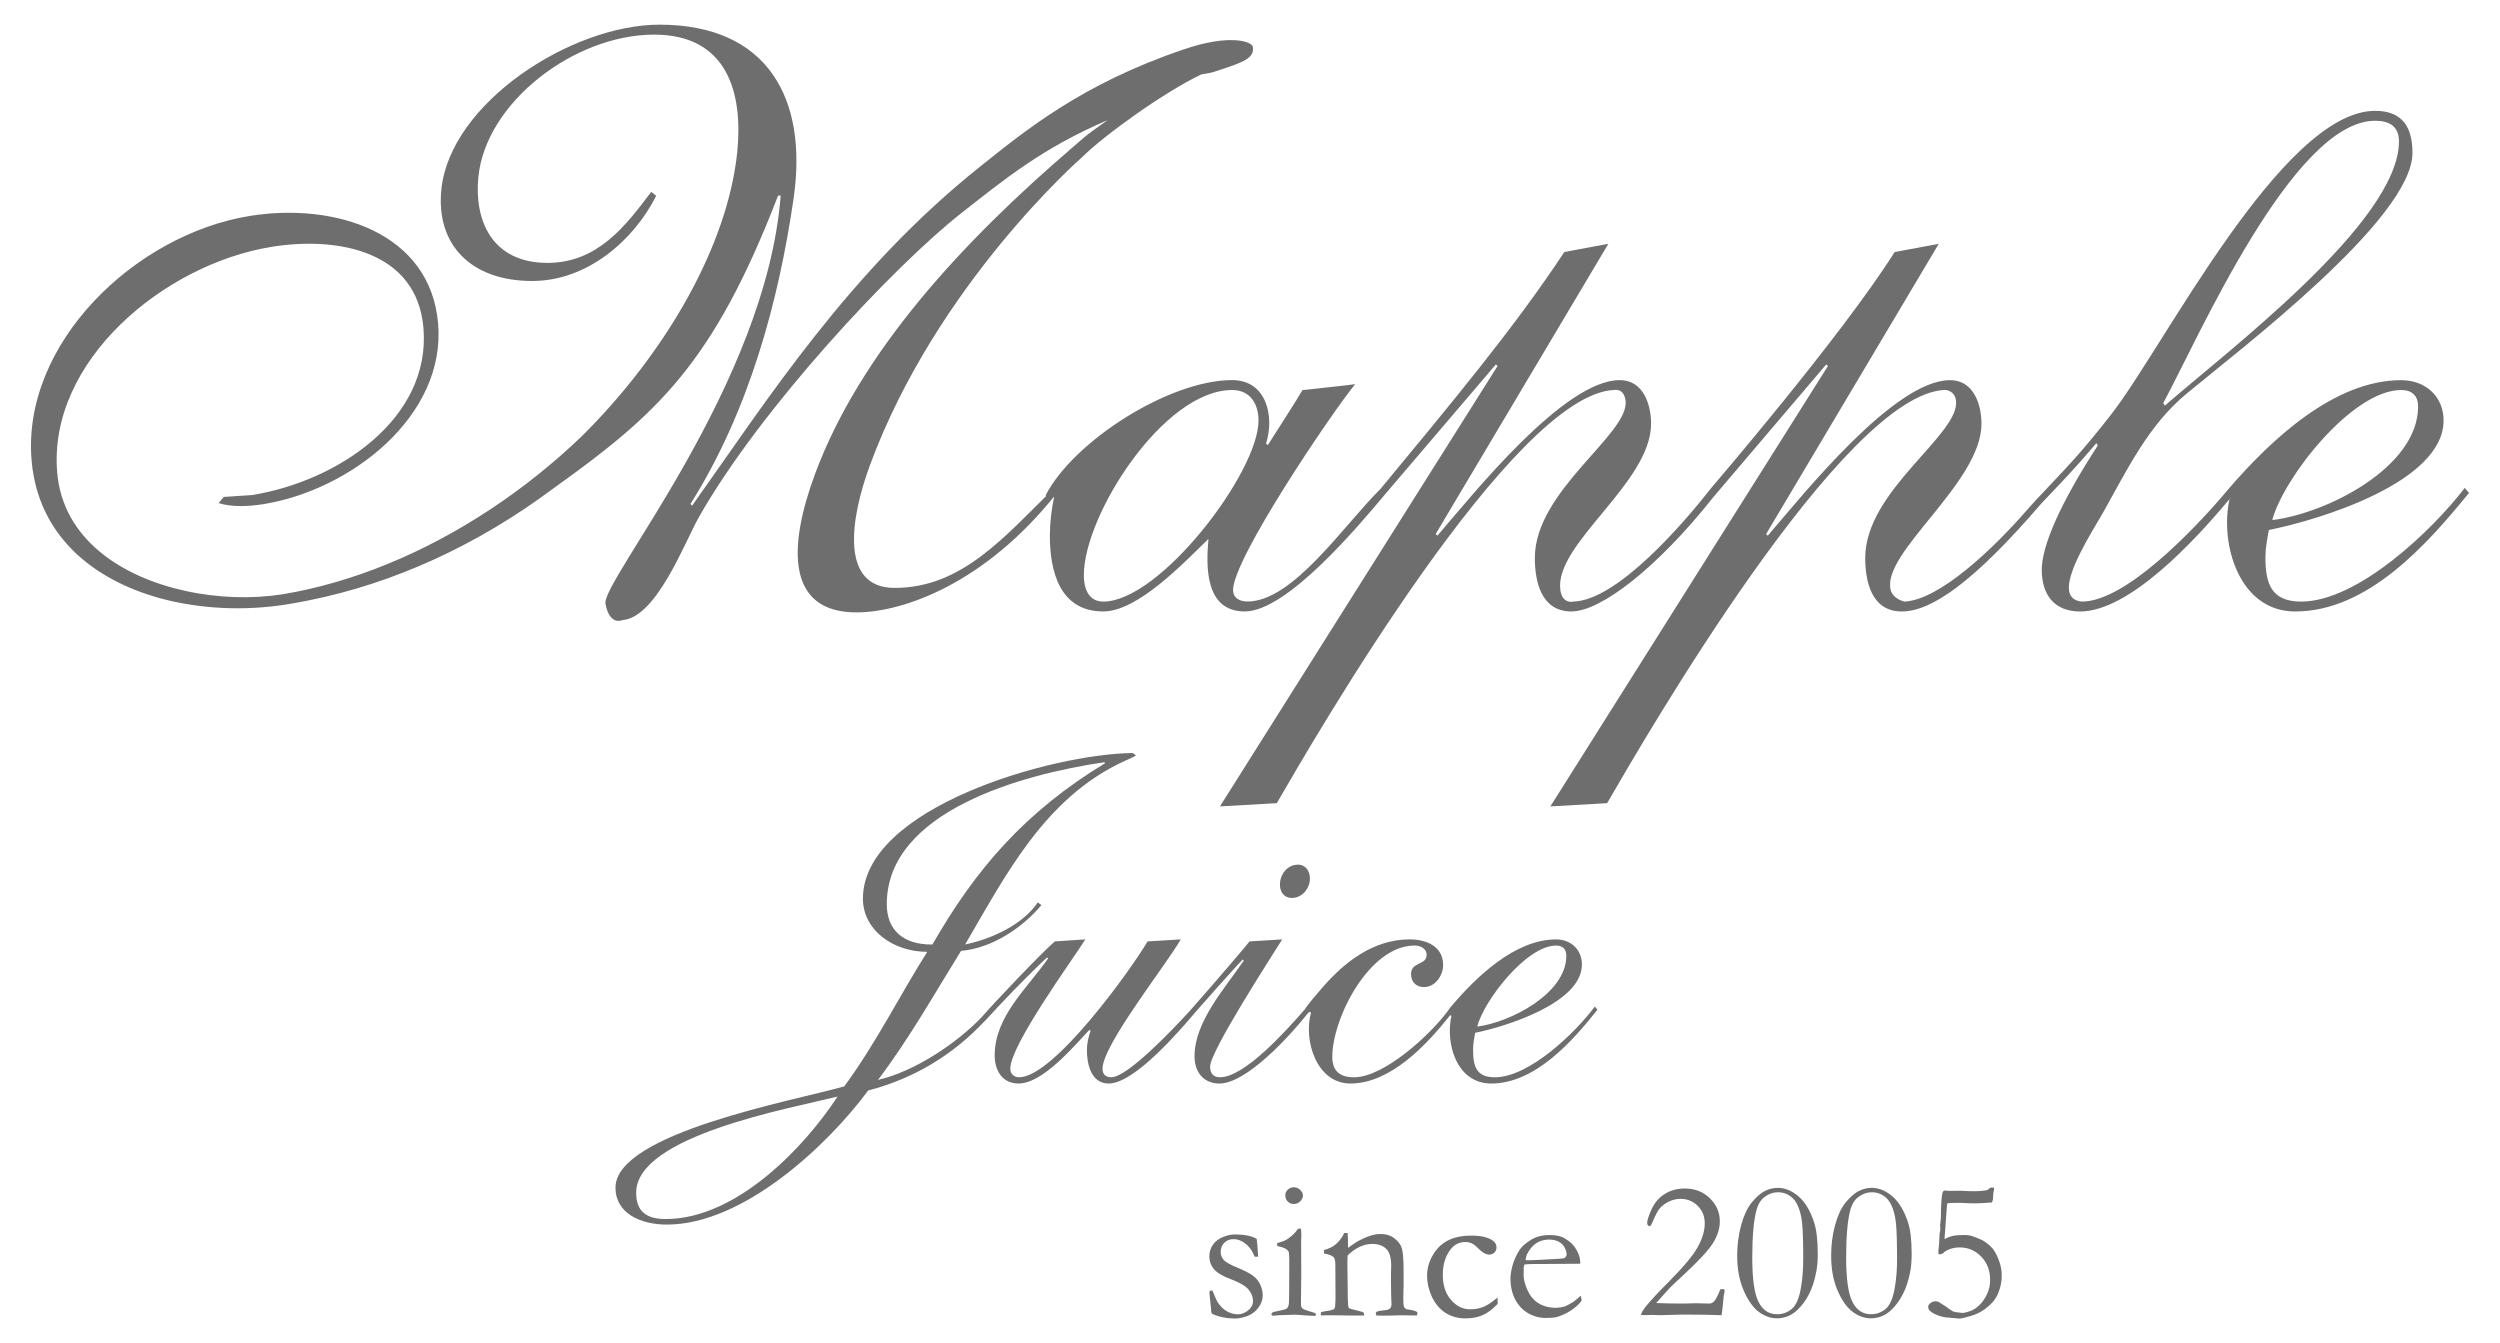 <?xml version="1.0" encoding="UTF-8"?>
<svg id="_レイヤー_1" data-name="レイヤー 1" xmlns="http://www.w3.org/2000/svg" version="1.1" viewBox="0 0 134 72">
  <defs>
    <style>
      .cls-1 {
        fill: #6e6e6e;
        stroke-width: 0px;
      }
    </style>
  </defs>
  <g>
    <path class="cls-1" d="M64.988,69.173c.129.332.228.547.293.646.133.199.292.356.477.464.187.108.387.165.603.165.2,0,.398-.084.593-.256.139-.13.207-.28.207-.451,0-.228-.081-.434-.245-.629-.164-.189-.474-.371-.935-.544-.461-.172-.767-.358-.922-.552-.161-.198-.238-.418-.238-.672,0-.235.064-.448.193-.629.13-.183.31-.318.535-.41.227-.094.436-.139.63-.139.247,0,.47.018.668.056.198.038.368.099.512.18.026.175.049.44.068.785l.009.168c-.045.005-.083.006-.113.006h-.075c-.105-.291-.265-.522-.479-.691-.215-.17-.427-.253-.636-.253-.211,0-.38.064-.508.192-.13.126-.196.295-.196.5,0,.157.056.294.16.419.103.121.35.261.735.419.387.156.665.301.845.436.175.135.304.298.389.49.083.194.125.375.125.551,0,.24-.08.466-.238.676-.157.21-.359.357-.597.443-.239.085-.454.13-.643.13-.443,0-.852-.083-1.225-.246-.034-.029-.054-.083-.061-.159,0-.03,0-.082-.009-.153-.055-.469-.082-.749-.082-.84,0-.041.01-.07.026-.083.018-.013.063-.021.136-.021Z"/>
    <path class="cls-1" d="M68.456,66.785l.002-.156c.226-.066.351-.107.369-.118.124-.054.256-.139.393-.259.137-.114.256-.245.35-.388.042-.006.072-.011.099-.011l.063.006c.015.168.021.289.021.368,0,.015-.004.097-.012.236v.277l.006,1.511-.015,1.599c-.004.129.017.216.064.268.045.051.179.107.4.172.142.036.247.073.317.1.011.024.016.046.016.063,0,.02-.009.046-.027.078-.137-.003-.313-.01-.526-.026-.289-.026-.481-.037-.573-.037-.047,0-.324.011-.836.026-.108.006-.207.013-.308.027-.016,0-.043-.006-.085-.016-.016-.026-.025-.047-.025-.063,0-.048.034-.088.101-.116.013-.006.193-.047.534-.123.109-.017.186-.052.219-.103.06-.072.088-.189.088-.352.009-.267.014-1.003.014-2.205,0-.244-.014-.391-.034-.452-.016-.039-.061-.092-.137-.143-.074-.053-.236-.109-.477-.163ZM68.892,64.062c0-.113.045-.214.134-.297.09-.082.194-.127.323-.127s.243.046.344.143c.094.093.144.194.144.303,0,.107-.049.21-.144.306-.101.098-.216.144-.344.144s-.237-.042-.323-.13c-.091-.087-.134-.201-.134-.342Z"/>
    <path class="cls-1" d="M70.805,70.332c.088-.027.189-.045.302-.063.224-.03.354-.067.399-.108.045-.043.064-.138.064-.288l.012-.189c.001-.07.001-.157.001-.267l-.008-1.601c0-.219-.028-.358-.083-.423-.094-.094-.269-.163-.524-.202v-.192c.255-.067.45-.16.587-.271.198-.158.365-.372.501-.642l.178.006c.011.163.016.283.016.35v.349l.007.094c.038-.03.091-.062.145-.105.21-.156.427-.289.647-.384.217-.103.415-.172.586-.211.11-.029.229-.043.369-.043.285,0,.533.078.737.233.205.156.339.334.402.544.058.204.09.618.09,1.238v.793c0,.021-.003.093-.009.212-.002.117-.007.254-.007.407,0,.245.012.401.031.469.018.044.062.09.137.137.335.044.528.097.587.161v.04c0,.037-.011.081-.031.134h-.099l-.695-.011-.678.016c-.253.008-.487.006-.698-.005l-.031-.112c0-.021.011-.046.037-.082.091-.044.226-.069.399-.083.099-.01.169-.018.207-.031.038-.015.087-.044.142-.085.043-.083.063-.153.063-.21,0-.023-.002-.072-.011-.147-.009-.161-.016-.56-.022-1.201v-.273l.013-.42c0-.452-.09-.764-.272-.933-.182-.173-.427-.259-.728-.259-.236,0-.463.052-.688.155-.223.103-.438.256-.65.463-.007.166-.011.309-.011.43l.016,1.158c0,.604.01.973.028,1.112.006.054.021.092.033.113.031.028.085.052.171.07.083.016.18.042.291.072.111.032.184.051.217.057.067.018.117.053.139.103v.107h-.553l-1.131-.016c-.264.002-.429.006-.499.006h-.13l-.011-.069c0-.025.004-.061.016-.105Z"/>
    <path class="cls-1" d="M80.271,69.546l.004.339c-.273.291-.541.492-.806.609-.269.117-.58.172-.939.172-.392,0-.745-.101-1.06-.302-.313-.206-.553-.496-.725-.868-.167-.373-.255-.744-.255-1.099,0-.4.103-.773.31-1.122.202-.352.472-.613.809-.787.337-.173.76-.259,1.27-.259.488,0,.861.084,1.117.253.146.097.216.224.216.375,0,.111-.036.205-.11.279-.074.072-.169.11-.283.11-.175,0-.368-.11-.578-.324-.128-.133-.245-.224-.349-.275-.103-.051-.223-.074-.353-.074-.311,0-.571.126-.776.379-.286.366-.429.819-.429,1.369,0,.564.148,1.017.438,1.352.294.337.636.505,1.027.505.274,0,.516-.046.726-.135.212-.091.459-.255.743-.495Z"/>
    <path class="cls-1" d="M84.704,67.736l-2.1.015h-.398c-.163,0-.326.007-.495.024-.029.103-.046.176-.046.215l.006.052v.052l-.006.259c0,.211.066.471.201.782.135.309.326.544.578.707.25.161.562.249.935.259.198-.01.358-.034.477-.072.119-.04.288-.13.502-.268l.378-.31.033.209c0,.024-.004.052-.007.081-.157.199-.355.372-.596.524-.241.15-.487.261-.739.332-.116.028-.311.046-.585.046-.248,0-.491-.052-.733-.153-.356-.153-.637-.401-.84-.741-.205-.343-.308-.754-.308-1.241,0-.152.029-.353.088-.591.054-.244.162-.5.31-.773.099-.184.224-.336.371-.455.209-.166.393-.284.551-.349.227-.097.492-.142.791-.142.326,0,.593.056.798.179.277.156.487.357.627.605.137.249.205.477.205.681v.074ZM81.779,67.548h.245c.182,0,.71-.028,1.596-.083.139-.007.226-.021.256-.043.063-.065.094-.125.094-.179,0-.11-.036-.231-.103-.37-.071-.139-.18-.243-.323-.32-.147-.074-.314-.112-.505-.112-.405,0-.732.151-.978.456-.189.23-.283.445-.283.649Z"/>
    <path class="cls-1" d="M92.28,70.494c-.519-.02-1.225-.033-2.104-.033l-1.135.033-.51-.015-.404.015c-.044-.004-.102-.012-.184-.026.064-.145.145-.281.242-.403.289-.355.715-.816,1.277-1.378.779-.787,1.295-1.404,1.542-1.854.247-.448.371-.871.371-1.264,0-.371-.124-.681-.375-.933-.254-.254-.562-.378-.926-.378-.22,0-.435.052-.641.156-.207.101-.371.233-.497.39-.081.102-.188.301-.321.61-.072.167-.117.256-.132.27-.019.022-.044.035-.071.035-.028,0-.058-.015-.082-.044-.026-.029-.042-.065-.042-.11,0-.159.081-.411.241-.755.157-.347.391-.618.701-.814.31-.196.668-.292,1.078-.292.534,0,.981.171,1.339.521.36.35.536.762.536,1.243,0,.382-.123.769-.368,1.164-.245.391-.806.994-1.686,1.805-.288.265-.497.461-.622.589-.118.124-.368.399-.739.817.537.02,1.023.028,1.459.028.095,0,.198,0,.31-.008.207-.006.327-.009.362-.009l.726.017c.081,0,.165-.039.25-.119.081-.078.196-.292.338-.647l.125-.008c.019,0,.045.005.081.008.016.037.025.062.025.078l-.009.041c-.027.102-.054.288-.074.557-.013.155-.038.398-.081.717Z"/>
    <path class="cls-1" d="M97.434,67.196c0,.361-.026.682-.08.958-.092.486-.222.89-.391,1.213-.167.327-.371.599-.598.824-.169.163-.346.284-.533.357-.189.075-.382.114-.578.114-.346,0-.674-.116-.985-.346-.307-.232-.576-.611-.806-1.143-.233-.531-.35-1.157-.35-1.875,0-.565.072-1.103.211-1.622.139-.515.326-.916.553-1.202.225-.283.456-.489.679-.616.232-.124.472-.189.737-.189.373,0,.736.147,1.087.441.356.294.634.748.842,1.367.142.416.21.99.21,1.719ZM96.651,67.024c-.007-.858-.036-1.443-.097-1.748-.096-.508-.256-.863-.477-1.066-.225-.203-.482-.305-.778-.305-.25,0-.483.08-.704.24-.223.164-.375.415-.459.758-.143.556-.215,1.398-.215,2.525,0,1.117.111,1.901.332,2.347.221.445.555.668.998.668.303,0,.563-.096.787-.284.223-.187.38-.538.477-1.051.096-.511.142-1.084.137-1.72l-.002-.363Z"/>
    <path class="cls-1" d="M102.465,67.196c0,.361-.026.682-.074.958-.097.486-.227.89-.398,1.213-.166.327-.364.599-.597.824-.167.163-.345.284-.532.357-.189.075-.382.114-.58.114-.345,0-.675-.116-.98-.346-.31-.232-.579-.611-.809-1.143-.232-.531-.345-1.157-.345-1.875,0-.565.067-1.103.207-1.622.14-.515.325-.916.552-1.202.232-.283.456-.489.681-.616.228-.124.474-.189.737-.189.375,0,.737.147,1.087.441.354.294.631.748.842,1.367.142.416.209.99.209,1.719ZM101.68,67.024c-.006-.858-.037-1.443-.097-1.748-.093-.508-.255-.863-.477-1.066-.223-.203-.481-.305-.778-.305-.247,0-.483.08-.704.24-.223.164-.374.415-.459.758-.142.556-.211,1.398-.211,2.525,0,1.117.111,1.901.333,2.347.223.445.553.668.996.668.302,0,.564-.096.787-.284.22-.187.378-.538.474-1.051.097-.511.146-1.084.139-1.72l-.005-.363Z"/>
    <path class="cls-1" d="M106.774,64.451c-.391.031-.706.049-.945.049-.179,0-.365-.007-.563-.019-.108-.005-.175-.009-.193-.009-.425,0-.652.009-.686.028-.011.006-.02.025-.025.049-.009.056-.054.677-.137,1.867.156-.082.306-.141.454-.174.146-.031.342-.045.58-.045.171,0,.29.011.355.03.332.107.57.208.717.294.199.126.365.27.495.428.124.162.243.397.351.71.076.222.115.457.115.702,0,.27-.036.513-.113.744-.073.229-.167.42-.28.574-.11.153-.277.313-.497.48-.22.165-.481.295-.778.38-.299.088-.499.135-.602.137l-.758-.067c-.209-.039-.393-.093-.551-.174-.157-.073-.261-.152-.313-.227-.032-.04-.049-.103-.049-.176,0-.054.041-.119.117-.183.083-.069.178-.102.292-.102.055,0,.11.015.173.049l.414.266c.097.083.21.161.351.239.02.007.075.019.155.033.207.028.319.04.335.04.074,0,.207-.03.393-.092.184-.062.355-.172.509-.321.161-.153.293-.347.408-.58.115-.231.173-.49.173-.772,0-.508-.159-.927-.479-1.256-.319-.326-.699-.491-1.147-.491-.2,0-.387.031-.553.097-.171.067-.285.141-.345.22l-.078.031c-.04.018-.072.028-.09.028l-.071-.018c-.006-.062-.012-.108-.012-.141,0-.03.002-.075.011-.142.025-.171.037-.347.041-.531.002-.184.018-.349.056-.497l-.013-.251c.021-.13.031-.255.04-.37.007-.809.043-1.27.101-1.391.022-.058.067-.084.126-.084.024,0,.063.003.119.011l.034.006.667-.006c.3.015.52.026.664.026.328,0,.591-.02.788-.065.098-.094.176-.136.226-.136.022,0,.058.001.119.01l.011.062-.042.219-.024.352c-.007.022-.02.076-.047.156Z"/>
  </g>
  <g>
    <path class="cls-1" d="M69.244,48.131c.553,0,.968-.519.968-1.038,0-.389-.22-.747-.636-.747-.581,0-.971.524-.971,1.072,0,.389.221.713.639.713Z"/>
    <path class="cls-1" d="M35.684,65.34c-1.083,0-1.585-.444-1.585-1.412,0-3.049,8.231-4.512,10.793-5.153-1.726,2.655-5.394,6.565-9.208,6.565ZM47.532,48.463c0-4.977,7.26-6.963,11.653-7.606l.054.047c-4.284,2.602-6.927,5.653-9.261,9.721-1.56.02-2.447-.773-2.447-2.162M83.401,50.682c.361,0,.554.193.554.549,0,2.036-3.027,3.573-4.777,3.795.361-1.402,2.643-4.343,4.223-4.343M85.482,53.951c-.997,1.351-3.496,3.792-5.359,3.792-1,0-1.166-.601-1.166-1.481,0-.3.057-.605.11-.903,1.64-.334,5.723-1.596,5.723-3.657,0-.798-.583-1.35-1.389-1.35-2.192,0-4.282,2.011-5.625,3.602l-.004-.004c-.008.013-.207.287-.207.287-.916,1.231-3.378,3.505-4.986,3.505-.752,0-1.168-.325-1.168-1.096,0-2.058,1.973-5.965,4.413-5.965.307,0,.643.164.643.496,0,.578-.835.356-.835,1.042,0,.414.279.689.692.689.614,0,1.028-.633,1.028-1.182,0-1.014-.911-1.375-1.802-1.375-1.944,0-3.524,1.237-4.719,2.641-.148.171-.718.824-.899,1.118-1.028,1.177-3.23,3.631-4.541,3.631-.361,0-.529-.214-.529-.574,0-.824,3.387-6.043,3.865-6.816l-1.75.108c-1.164,1.419-3.21,3.732-3.21,3.732-.865.946-3.331,3.55-4.201,3.55-.304,0-.47-.157-.47-.46,0-1.269,3.387-5.526,4.195-6.93l-1.779.108c-.89,1.512-5.027,7.282-6.888,7.282-.279,0-.472-.189-.472-.46,0-1.269,3.335-5.831,4.023-6.93l-1.635.108c-.66.559-3.294,3.327-3.923,4.063-1.357,1.414-3.601,2.911-5.555,3.361,1.672-2.21,3.005-4.588,4.45-6.915,1.698-.151,3.309-1.264,4.308-2.454l-.192-.147c-.808,1.188-2.449,1.956-3.897,2.257,2.142-3.649,4.256-7.885,8.57-9.846.163-.072.581-.246.581-.296l-.167-.12c-4.337.047-14.462,2.923-14.462,7.805,0,1.685,1.615,2.851,3.448,2.851-1.502,2.379-2.749,4.907-4.451,7.213-2.696.767-12.26,2.499-12.26,5.426,0,1.385,1.359,1.981,2.75,1.981,4.143,0,8.677-4.316,10.793-7.185,2.506-.662,4.554-1.926,6.211-3.688.007-.005.012-.007.024-.017.901-.984,2.155-2.307,3.355-3.431l.055.056c-1.108,1.592-2.863,3.104-2.863,5.193,0,.797.392,1.51,1.28,1.51,1.304,0,2.971-2.004,3.805-2.882l.054.056c-.111.326-.196.686-.196,1.041,0,.747.228,1.786,1.169,1.786,1.387,0,3.823-2.849,4.685-3.868,0,0,2.132-2.42,2.499-2.778l.059.051c-1.004,1.484-2.643,3.27-2.643,5.135,0,.833.472,1.46,1.338,1.46,1.44,0,3.765-2.528,4.76-3.795l.094-.05.05.056c-.409,1.457.283,3.789,2.116,3.789,2.144,0,4.083-2.071,5.344-3.66l.068.029c-.333,1.481.272,3.631,2.132,3.631,2.363,0,4.364-2.28,5.695-3.955l-.14-.169"/>
    <path class="cls-1" d="M132.108,26.156c-1.724,2.252-5.722,6.089-8.77,6.089-1.637,0-1.911-1.017-1.911-2.385,0-.482.094-.969.183-1.453,2.682-.532,9.366-2.557,9.366-5.869,0-1.28-.955-2.161-2.276-2.161-3.585,0-6.966,3.191-9.206,5.778h0c-.07.084-.147.176-.226.266-.035.045-.074.09-.109.13h0c-1.687,1.966-5.238,5.653-7.528,5.693,0,0-.631.026-.727-.575-.156-.958,1.091-2.956,1.818-4.188,1.27-2.253,2.41-4.68,4.502-6.4,2.812-2.337,12.084-9.356,12.084-12.886,0-1.326-.496-2.254-1.998-2.254-4.998,0-11.383,12.755-14.159,16.282-1.628,2.09-2.34,2.785-3.864,4.41-.075.059-.694.765-.694.765-1.766,2.019-4.65,4.775-6.524,4.846,0,0-.599-.133-.727-.617-.524-1.99,4.865-5.739,4.865-8.913,0-1.016-.409-2.338-1.684-2.338-3.001,0-7.905,6.175-9.771,8.337l-.089-.087,9.254-15.557-2.364.441c-2.86,4.531-9.829,12.643-9.829,12.643-1.406,1.807-4.999,6.006-7.363,6.089,0,0-.618.175-.727-.617-.332-2.474,4.864-5.739,4.864-8.913,0-1.016-.407-2.338-1.678-2.338-3.002,0-7.911,6.175-9.774,8.337l-.094-.087,9.256-15.557-2.362.441c-2.695,4.1-6.282,8.377-9.843,12.689h0c-1.943,1.907-4.686,6.044-7.139,6.044-.407,0-.771-.176-.771-.617,0-1.676,5.222-9.404,6.543-11.034-.056.023-2.827.322-2.827.322-.377.646-.8,1.284-1.855,2.948l-.094-.09c.459-1.414.048-3.397-1.817-3.397-3.367,0-8.495,3.265-9.997,6.175l.18.22.275-.135c-.139.665-.229,1.371-.229,2.077,0,1.855.497,4.064,2.863,4.064,1.867,0,4.362-2.653,5.638-3.888-.136,1.503-.181,3.888,1.95,3.888,2.275,0,6.141-4.639,7.548-6.315h0l5.908-6.926.088.088-14.878,23.602,3.047-.173c2.016-3.485,12.698-21.972,18.105-22.149,0,0,.503-.104.588.573.235,1.768-4.861,4.812-4.861,8.426,0,1.237.318,2.874,1.959,2.874,1.591,0,4.637-2.372,7.619-6.141l6.041-7.1.089.088-14.876,23.602,3.042-.173c2.017-3.485,12.701-21.972,18.109-22.149,0,0,.517,0,.591.573.22,1.813-4.866,4.812-4.866,8.426,0,1.237.319,2.874,1.958,2.874,1.58,0,3.836-1.55,7.478-5.782,1.167-1.239,1.707-1.766,2.955-3.24l.075.126c-1.942,2.984-3.043,5.391-3.004,6.746.033,1.239.647,2.151,2.055,2.151,2.638,0,6.139-3.792,7.92-5.92l.156-.181.014.01-.074.046c-.542,2.338.466,6.045,3.511,6.045,3.908,0,7.093-3.624,9.319-6.357l-.232-.266ZM59.135,32.245c-.816,0-1.042-.747-1.042-1.41,0-3.222,4.27-9.93,7.95-9.93,1.001,0,1.414.794,1.414,1.633,0,2.778-5.277,9.707-8.322,9.707M127.309,6.472c.773,0,1.276.311,1.276,1.106,0,4.323-9.276,11.298-12.545,14.161l-.092-.13c1.862-3.438,6.952-15.137,11.361-15.137M128.7,20.905c.594,0,.91.311.91.884,0,3.264-4.907,5.734-7.817,6.087.592-2.249,4.275-6.97,6.907-6.97"/>
    <path class="cls-1" d="M63.461,2.643c-5.486,1.856-8.523,4.371-10.888,6.255-7.074,5.628-11.516,12.646-15.477,18.206l-.087-.089c3.139-4.988,4.722-10.84,5.527-16.371.78-5.377-1.405-9.322-7.184-9.322-4.723,0-11.218,4.192-11.694,8.824-.305,2.956,1.574,4.915,4.868,4.915,2.956,0,5.443-2.178,6.645-4.564l-.264-.215c-1.386,1.849-2.888,3.808-5.564,3.808-3.008,0-3.937-2.324-3.701-4.618.412-4.016,5.171-7.616,9.417-7.616,3.962,0,4.776,3.171,4.456,6.304-.514,4.974-3.775,10.7-8.329,15.22-2.991,2.872-6.605,5.297-10.429,6.856-1.838.751-3.736,1.309-5.623,1.618-1.613.255-3.453.203-5.196-.181-3.461-.755-6.559-2.802-6.87-6.323-.523-5.975,5.708-11.188,11.497-12.121,3.596-.578,7.773.256,8.13,4.326.429,4.916-4.646,8.256-9.191,8.98l-1.509.1-.277.331c.727.228,1.635.177,2.386.058,4.692-.752,9.813-4.725,9.378-9.699-.427-4.875-5.529-6.478-10.072-5.755-6.198.997-12.264,6.864-11.715,13.128.348,3.991,3.271,6.367,6.858,7.36,2.175.599,4.591.695,6.833.336.377-.062.751-.134,1.119-.204,4.615-.92,9.108-2.987,13.151-6.008,5.566-3.982,8.567-6.668,12.049-15.698h.139c-.779,10.136-9.62,20.657-9.391,21.873.223,1.213.908.88.908.88,1.829-.132,3.346-4.19,4.099-5.517,3.328-5.868,10.471-13.479,14.093-16.318,2.203-1.723,4.297-3.463,7.813-4.962-1.351.967-.837.574-1.838,1.427-5.956,5.105-11.423,11.016-13.848,17.554-1.467,3.963-1.493,7.403,2.227,7.403,2.482,0,6.89-1.537,10.719-6.369l-.004-.412c-2.771,2.712-5.042,5.468-8.671,5.468-2.957,0-2.373-3.742-1.312-6.605,3.592-9.696,11.345-16.466,11.345-16.466,1.202-1.196,4.445-3.522,6.409-4.452.566-.1.481-.073.834-.188,1.465-.475,2.022-.693,1.924-1.291-.037-.276-1.232-.711-3.69.135Z"/>
  </g>
</svg>